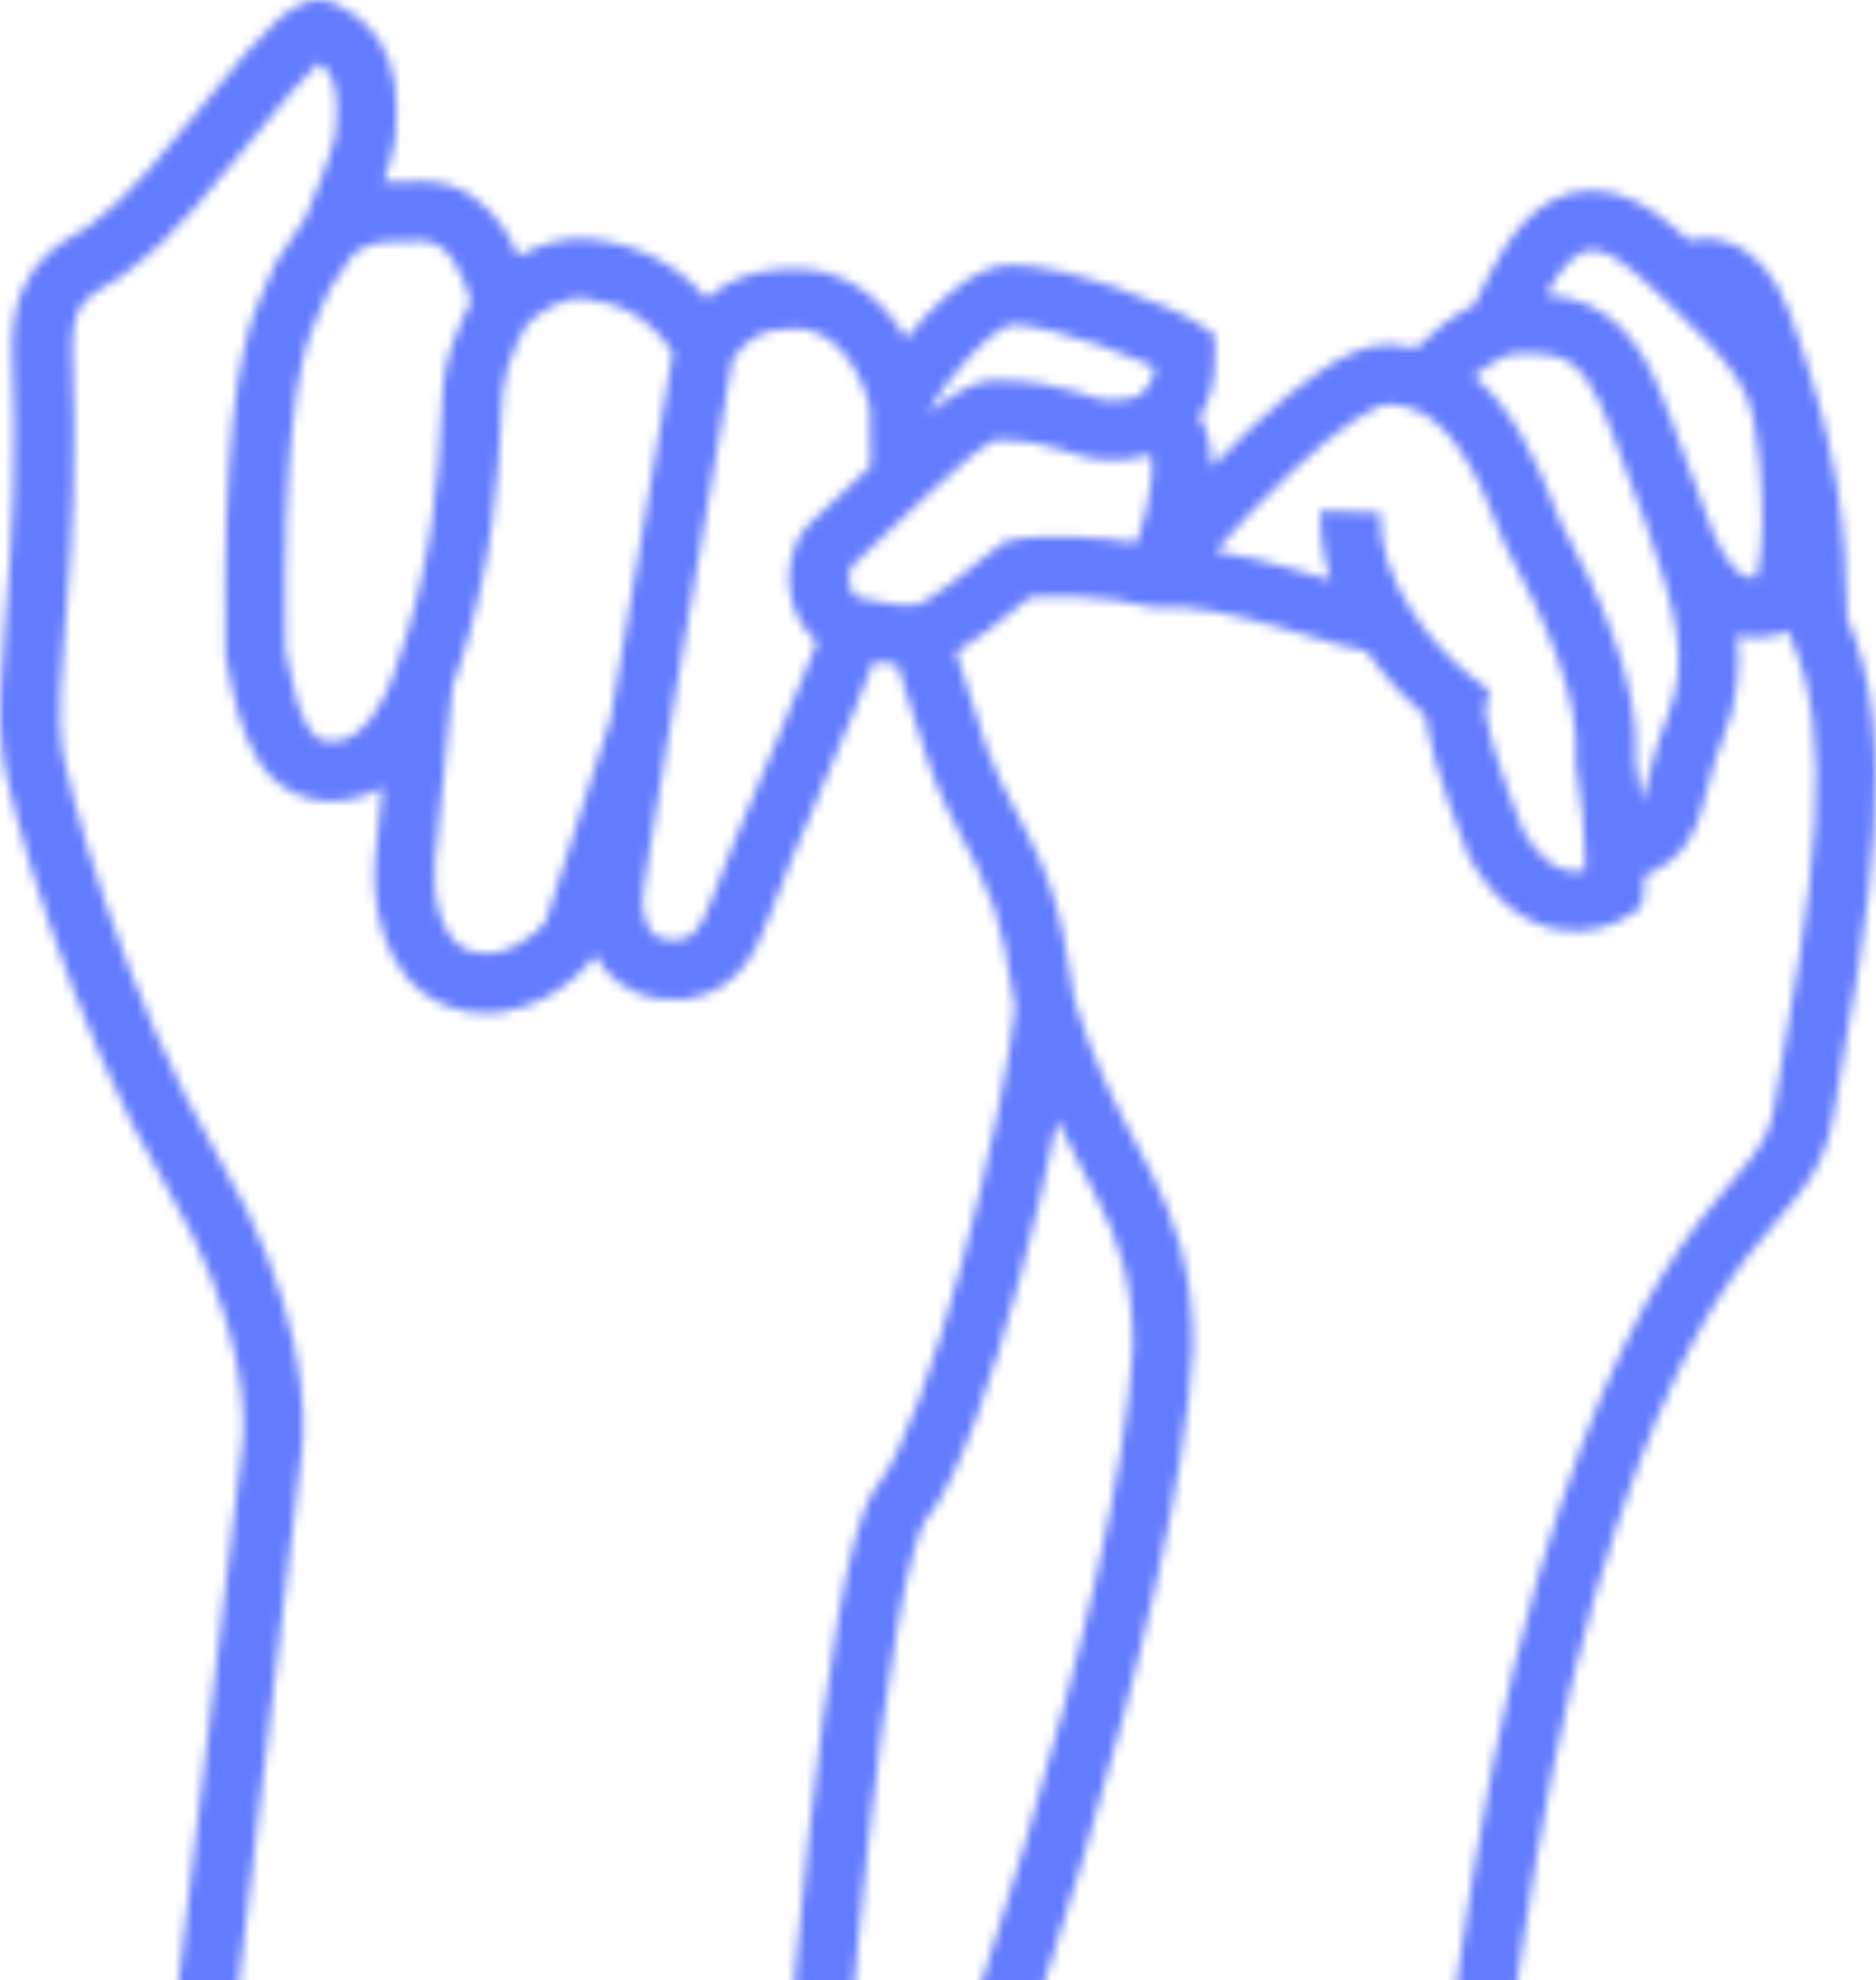 <svg width="199" height="210" viewBox="0 0 199 210" fill="none" xmlns="http://www.w3.org/2000/svg">
<mask id="mask0_77_19" style="mask-type:alpha" maskUnits="userSpaceOnUse" x="0" y="0" width="199" height="244">
<path fill-rule="evenodd" clip-rule="evenodd" d="M25.765 15.924C30.023 10.613 32.35 7.987 33.708 6.774C33.742 6.744 33.774 6.715 33.805 6.688C34.279 6.998 34.605 7.278 34.919 7.79C35.392 8.56 36.031 10.302 35.579 14.216C35.579 14.213 35.579 14.214 35.578 14.22C35.573 14.244 35.554 14.351 35.501 14.566C35.44 14.81 35.353 15.123 35.241 15.496C35.016 16.242 34.711 17.16 34.365 18.133C33.705 19.991 32.945 21.913 32.376 23.133C32.145 23.467 31.93 23.777 31.73 24.064L31.728 24.067C30.292 26.136 29.65 27.061 29.242 27.851C29.018 28.285 28.85 28.704 28.695 29.088C28.669 29.154 28.643 29.218 28.617 29.282C28.423 29.762 28.136 30.453 27.599 31.615C26.255 34.518 25.281 38.815 24.662 44.8C24.036 50.842 23.751 58.84 23.922 69.295L23.926 69.544L23.969 69.789C24.703 73.974 25.624 77.902 27.418 80.671C28.368 82.137 29.637 83.403 31.347 84.177C33.055 84.949 34.921 85.105 36.853 84.83C38.232 84.633 39.461 84.153 40.544 83.509L39.805 90.872L39.805 90.874C39.595 92.934 39.687 96.097 40.684 99.112C41.686 102.148 43.787 105.498 47.883 106.86C51.779 108.156 55.377 107.144 57.98 105.721C60.289 104.459 62.139 102.706 63.144 101.309C64.34 103.552 66.531 105.502 70.073 105.943C73.65 106.389 76.353 105.155 78.218 103.241C79.929 101.486 80.801 99.298 81.281 97.962C82.617 94.25 85.014 88.605 87.386 83.02C87.495 82.765 87.603 82.509 87.712 82.254C87.793 82.062 87.874 81.871 87.955 81.68C89.761 77.425 91.551 73.188 92.678 70.156C93.433 70.292 94.274 70.416 95.173 70.483C95.285 70.808 95.408 71.173 95.539 71.576C95.879 72.617 96.24 73.793 96.627 75.049C96.748 75.441 96.871 75.841 96.996 76.247C98.006 79.512 99.219 83.344 100.445 85.691C103.125 90.825 104.478 93.445 105.416 96.157C106.321 98.771 106.865 101.551 107.679 106.897C107.111 112.451 104.926 123.23 102.099 133.689C100.66 139.015 99.075 144.179 97.487 148.45C95.856 152.839 94.35 155.921 93.172 157.379C92.1 158.706 91.358 160.823 90.771 162.924C90.136 165.194 89.532 168.046 88.956 171.292C87.803 177.793 86.725 186.113 85.755 195.02C83.934 211.743 82.477 230.713 81.633 244H87.993C88.837 230.797 90.275 212.139 92.065 195.703C93.029 186.849 94.09 178.691 95.206 172.395C95.766 169.241 96.329 166.614 96.885 164.625C97.162 163.63 97.426 162.842 97.667 162.251C97.787 161.958 97.892 161.737 97.979 161.576C98.062 161.422 98.11 161.357 98.114 161.352C100.004 159.012 101.804 155.049 103.438 150.652C105.116 146.138 106.758 140.776 108.228 135.337C109.748 129.711 111.108 123.918 112.14 118.814C113.083 120.792 114.007 122.545 114.862 124.168C115.356 125.105 115.827 125.999 116.266 126.868C118.563 131.415 120.172 135.583 120.185 142.816C119.429 156.167 114.587 175.98 108.719 195.557C103.126 214.213 96.688 232.379 92.242 244H99.029C103.468 232.238 109.507 215.029 114.8 197.371C120.685 177.738 125.743 157.248 126.527 143.078L126.532 142.99V142.903C126.532 134.36 124.548 129.194 121.935 124.019C121.441 123.041 120.932 122.075 120.415 121.092C118.288 117.05 116.011 112.725 113.979 106.11C113.152 100.66 112.537 97.332 111.416 94.092C110.295 90.851 108.693 87.782 106.098 82.812L106.074 82.766C105.173 81.04 104.13 77.837 103.061 74.381C102.943 73.997 102.824 73.612 102.706 73.229C102.316 71.96 101.932 70.713 101.575 69.617C101.523 69.459 101.471 69.3 101.419 69.142C102.506 68.519 103.624 67.733 104.652 66.959C105.666 66.196 106.665 65.391 107.527 64.697L107.624 64.619C108.253 64.112 108.779 63.691 109.207 63.363C110.146 63.249 111.929 63.179 114.173 63.278C116.849 63.396 119.672 63.732 121.677 64.278L122.204 64.421L122.749 64.38C126.348 64.111 131.005 65.174 135.591 66.483C136.575 66.764 137.669 67.09 138.724 67.405C139.854 67.742 140.941 68.066 141.803 68.308C142.834 68.597 143.944 68.891 144.987 69.07C147.012 71.991 149.332 74.381 151.256 76.015C151.287 76.392 151.337 76.757 151.392 77.098C151.566 78.173 151.867 79.41 152.256 80.754C153.035 83.447 154.238 86.82 155.732 90.653L155.815 90.865L155.927 91.063C158.474 95.557 161.71 97.897 165.1 98.559C168.36 99.195 171.241 98.171 172.987 96.957L174.146 96.151L174.322 94.752C174.382 94.269 174.432 93.628 174.46 92.853C175.537 92.41 176.489 91.865 177.314 91.178C178.745 89.989 179.554 88.576 180.098 87.147C180.507 86.075 180.813 84.841 181.097 83.697C181.159 83.45 181.219 83.206 181.279 82.969C181.642 81.545 182.073 80.001 182.788 78.242C184.302 74.517 184.633 70.973 184.279 67.429C185.499 67.674 186.629 67.633 187.568 67.539C188.342 67.462 189.013 67.214 189.583 66.869L189.869 67.49C192.305 72.777 193.009 79.222 192.494 87.527C191.979 95.848 190.271 105.683 188.147 117.657C187.771 119.773 187.01 121.186 185.751 122.829C185.16 123.599 184.491 124.381 183.677 125.331L183.665 125.346C183.555 125.475 183.442 125.606 183.326 125.742C182.372 126.858 181.284 128.147 180.105 129.699C175.329 135.984 169.373 146.168 163.051 167.545C156.015 191.339 152.176 227.027 150.666 244H157.038C158.58 226.842 162.371 192.225 169.139 169.337C175.3 148.503 180.958 139.058 185.163 133.524C186.229 132.121 187.222 130.943 188.156 129.85C188.27 129.716 188.385 129.582 188.499 129.449C189.298 128.516 190.09 127.592 190.793 126.675C192.486 124.466 193.798 122.132 194.397 118.761C196.503 106.886 198.287 96.67 198.829 87.918C199.355 79.432 198.743 71.992 195.925 65.491C195.882 56.041 194.907 47.107 189.811 33.126C188.328 29.057 186.017 26.586 183.204 25.661C181.745 25.181 180.324 25.181 179.097 25.46C178.651 25.061 178.19 24.652 177.712 24.233C174.765 21.645 171.832 20.205 168.885 20.187C165.859 20.169 163.536 21.648 161.866 23.357C160.234 25.027 159.016 27.118 158.102 28.875C157.711 29.627 157.349 30.37 157.032 31.022C156.973 31.143 156.915 31.262 156.859 31.377C156.691 31.721 156.541 32.026 156.403 32.296C153.938 33.521 151.798 35.313 150.265 36.889C149.325 36.679 148.357 36.561 147.362 36.531C146.02 36.49 144.718 36.874 143.597 37.35C142.443 37.839 141.261 38.521 140.097 39.3C137.769 40.858 135.257 42.977 132.816 45.266C131.377 46.615 129.937 48.048 128.545 49.497C128.532 48.194 128.368 46.878 127.943 45.681C127.763 45.175 127.528 44.675 127.232 44.202C127.73 43.421 128.096 42.615 128.351 41.778C128.861 40.107 128.86 38.483 128.859 37.3L128.859 37.163V35.55L127.552 34.602C126.68 33.969 125.302 33.276 123.865 32.636C122.354 31.963 120.538 31.244 118.636 30.584C114.962 29.31 110.503 28.087 107.279 28.087C105.357 28.087 103.594 29.006 102.274 29.902C100.867 30.857 99.496 32.112 98.271 33.407C97.523 34.199 96.793 35.044 96.111 35.898C93.391 31.225 89.239 28.509 84.43 28.509C81.826 28.509 79.507 28.86 77.372 29.982C76.491 30.444 75.697 31.008 74.963 31.66C71.776 27.985 67.72 25.954 62.805 25.366C59.781 25.004 57.08 25.994 55.129 27.092C55.081 27.119 55.033 27.146 54.986 27.174C54.557 26.161 54.038 25.148 53.41 24.202C51.721 21.658 48.957 19.223 44.867 19.223L44.568 19.223C43.127 19.222 41.845 19.222 40.677 19.303C40.918 18.599 41.137 17.923 41.319 17.318C41.557 16.528 41.805 15.627 41.884 14.942C42.432 10.204 41.802 6.88 40.332 4.484C39.044 2.385 37.246 1.333 36.436 0.86C36.335 0.801 36.249 0.751 36.182 0.708C35.291 0.153 34.037 -0.248 32.533 0.179C31.364 0.512 30.352 1.273 29.473 2.057C27.658 3.68 25.013 6.726 20.809 11.968C16.615 17.198 14.231 19.764 12.715 21.204C11.971 21.91 11.423 22.359 10.943 22.735C10.846 22.811 10.742 22.891 10.633 22.975C10.24 23.279 9.779 23.635 9.331 24.032C9.186 24.161 8.947 24.296 8.17 24.737L7.976 24.847C7.196 25.289 6.124 25.92 5.095 26.856C2.857 28.893 1.284 31.942 1.284 36.74V36.812L1.287 36.884C1.808 48.31 1.282 56.715 0.755 63.375C0.689 64.199 0.623 65.004 0.558 65.792C0.11 71.239 -0.268 75.84 0.25 79.978C0.557 82.429 2.342 89.545 5.276 98.102C8.236 106.732 12.469 117.136 17.803 126.15C25.793 139.651 26.212 150.416 25.662 153.542L25.646 153.629L25.636 153.717L14.916 244H21.307L31.929 154.543C32.762 149.587 31.813 137.368 23.269 122.931C18.237 114.427 14.166 104.464 11.281 96.052C8.371 87.566 6.77 80.963 6.548 79.193C6.117 75.753 6.432 71.886 6.886 66.301C6.949 65.526 7.015 64.718 7.082 63.873C7.618 57.093 8.162 48.424 7.631 36.672C7.644 33.5 8.602 32.235 9.373 31.534C9.852 31.098 10.406 30.753 11.114 30.351C11.184 30.311 11.263 30.267 11.349 30.219C11.939 29.89 12.853 29.381 13.547 28.765C13.821 28.522 14.056 28.341 14.401 28.073C14.536 27.97 14.687 27.853 14.863 27.714C15.461 27.246 16.169 26.666 17.092 25.789C18.908 24.064 21.496 21.247 25.765 15.924ZM37.115 27.429L37.434 26.968C38.567 26.175 39.191 25.92 39.867 25.777C40.839 25.571 42.084 25.554 44.867 25.554C46.066 25.554 47.11 26.179 48.118 27.698C48.941 28.937 49.542 30.512 49.948 32.019C49.677 32.511 49.353 33.138 49.019 33.864C48.208 35.628 47.26 38.156 46.997 40.868C46.91 41.765 46.855 42.881 46.791 44.195C46.509 49.948 46.041 59.505 41.878 71.133L41.847 71.22L41.821 71.309C41.482 72.465 40.697 74.323 39.535 75.904C38.339 77.532 37.1 78.399 35.955 78.562C34.925 78.709 34.332 78.574 33.97 78.41C33.611 78.248 33.2 77.931 32.749 77.234C31.759 75.705 30.997 73.059 30.264 68.942C30.105 58.753 30.39 51.106 30.975 45.45C31.571 39.689 32.459 36.219 33.361 34.268C33.947 33.002 34.274 32.217 34.502 31.655C34.54 31.562 34.573 31.48 34.602 31.408L34.603 31.404C34.763 31.01 34.806 30.902 34.883 30.753C35.09 30.352 35.441 29.847 37.115 27.429ZM55.655 34.808C55.75 34.641 55.829 34.507 55.888 34.411C56.262 34.011 57.112 33.245 58.247 32.607C59.523 31.889 60.842 31.508 62.049 31.652C65.998 32.125 68.987 33.816 71.366 37.388C69.535 47.996 66.809 63.923 64.74 76.307L57.86 97.785C57.403 98.355 56.361 99.386 54.93 100.168C53.305 101.056 51.579 101.415 49.89 100.854C48.401 100.358 47.363 99.101 46.712 97.131C46.055 95.142 45.978 92.903 46.12 91.515L46.12 91.512L46.12 91.509L47.986 72.895C52.394 60.403 52.89 49.818 53.15 44.265C53.204 43.108 53.248 42.169 53.315 41.477C53.481 39.757 54.12 37.958 54.788 36.504C55.114 35.795 55.427 35.21 55.655 34.808ZM70.963 77.573C73.062 65.003 75.856 48.687 77.696 38.024C78.727 36.692 79.54 35.998 80.328 35.585C81.207 35.123 82.379 34.841 84.43 34.841C87.094 34.841 90.54 36.835 92.258 43.065C92.263 45.086 92.297 46.539 92.323 47.622C92.329 47.85 92.334 48.062 92.338 48.259C92.349 48.752 92.353 49.127 92.351 49.428L85.849 55.543L85.719 55.665L85.604 55.801C83.62 58.14 83.327 61.288 84.013 63.797C84.431 65.326 85.308 66.921 86.685 68.073C85.676 70.769 83.993 74.776 82.11 79.211C81.913 79.676 81.715 80.144 81.515 80.614C79.175 86.124 76.707 91.933 75.308 95.823C74.877 97.019 74.374 98.103 73.667 98.827C73.116 99.393 72.361 99.847 70.86 99.66C70.102 99.566 69.666 99.339 69.397 99.133C69.115 98.917 68.877 98.616 68.679 98.199C68.258 97.316 68.145 96.189 68.139 95.283L68.141 95.27C68.145 95.232 68.153 95.149 68.171 95.005C68.204 94.741 68.254 94.373 68.323 93.899C68.46 92.954 68.661 91.649 68.916 90.047C69.425 86.845 70.14 82.5 70.963 77.573ZM90.374 59.989L97.597 53.196L97.603 53.19C97.933 52.882 98.269 52.567 98.607 52.249C99.967 50.972 101.377 49.647 102.747 48.538C103.595 47.851 104.33 47.329 104.93 46.993C105.351 46.757 105.577 46.686 105.64 46.666C105.648 46.663 105.654 46.661 105.657 46.66C108.752 46.667 110.751 47.13 112.273 47.583C112.675 47.703 113.05 47.824 113.436 47.949L113.453 47.954C113.821 48.073 114.22 48.202 114.611 48.316C115.407 48.546 116.361 48.771 117.434 48.771C118.841 48.771 120.372 48.76 122.079 48.242C122.192 48.806 122.241 49.632 122.152 50.732C121.984 52.812 121.376 55.285 120.561 57.571C118.554 57.233 116.402 57.038 114.454 56.952C111.664 56.829 108.764 56.904 107.144 57.308L106.569 57.451L106.084 57.793C105.383 58.286 104.502 58.995 103.642 59.689L103.637 59.693L103.566 59.749C102.686 60.459 101.759 61.205 100.831 61.903C99.87 62.626 98.982 63.24 98.224 63.671C97.579 64.037 97.24 64.146 97.149 64.175C97.119 64.185 97.116 64.186 97.138 64.184C95.521 64.285 94.305 64.03 92.844 63.723C92.311 63.611 91.746 63.493 91.117 63.382C90.89 63.342 90.399 63.092 90.136 62.132C89.89 61.231 90.073 60.425 90.374 59.989ZM122.279 39.934C122.12 40.456 121.798 41.103 120.915 41.919C119.937 42.387 119.105 42.439 117.434 42.439C117.239 42.439 116.951 42.4 116.38 42.235C116.094 42.152 115.785 42.052 115.393 41.925L115.373 41.919C114.999 41.798 114.564 41.658 114.09 41.516C112.082 40.918 109.446 40.328 105.587 40.328C104.127 40.328 102.793 40.928 101.82 41.473C100.774 42.06 99.724 42.831 98.747 43.622C98.701 43.659 98.654 43.697 98.608 43.735C98.607 43.632 98.607 43.528 98.606 43.421C99.449 41.919 101.047 39.698 102.888 37.752C103.926 36.655 104.947 35.747 105.845 35.136C106.787 34.497 107.245 34.424 107.277 34.419L107.279 34.419C107.279 34.419 107.279 34.419 107.279 34.419C109.345 34.419 112.925 35.307 116.551 36.565C118.298 37.171 119.946 37.824 121.278 38.418C121.73 38.619 122.124 38.804 122.46 38.969C122.426 39.33 122.37 39.637 122.279 39.934ZM137.337 60.396C134.782 59.666 131.868 58.904 128.94 58.442C131.399 55.635 134.292 52.572 137.163 49.88C139.48 47.707 141.71 45.845 143.633 44.558C144.594 43.915 145.414 43.459 146.08 43.177C146.779 42.88 147.115 42.858 147.169 42.86C148.274 42.893 149.231 43.097 150.09 43.445C153.398 44.788 156.33 48.752 159.518 57.455L159.592 57.659L159.694 57.85C161.587 61.418 163.617 65.428 165.099 69.462C166.594 73.534 167.427 77.356 167.163 80.596L167.131 80.999L167.2 81.397C167.857 85.138 168.089 88.32 168.13 90.618C168.142 91.256 168.139 91.817 168.127 92.295C167.598 92.426 166.976 92.473 166.318 92.345C165.171 92.121 163.379 91.255 161.562 88.138C160.136 84.468 159.042 81.375 158.354 78.998C158.003 77.782 157.775 76.816 157.658 76.091C157.571 75.549 157.568 75.277 157.567 75.195C157.567 75.177 157.567 75.168 157.566 75.168C157.566 75.168 157.565 75.169 157.565 75.172L158.002 73.206L156.356 71.982C154.569 70.653 151.706 67.919 149.502 64.4C147.572 61.319 146.29 57.869 146.417 54.373L140.074 54.143C139.98 56.744 140.411 59.225 141.16 61.523C140.987 61.471 140.812 61.419 140.635 61.366C139.649 61.071 138.588 60.753 137.337 60.396ZM174.165 84.898C174.15 84.938 174.135 84.976 174.12 85.013C173.975 83.668 173.779 82.222 173.519 80.692C173.789 76.246 172.634 71.573 171.058 67.284C169.448 62.901 167.295 58.648 165.404 55.078C162.971 48.478 160.226 43.137 156.328 39.902C157.397 39.012 158.633 38.18 159.895 37.663C159.895 37.663 159.899 37.661 159.909 37.658C159.913 37.656 159.919 37.654 159.926 37.652C159.933 37.65 159.941 37.647 159.951 37.644C159.988 37.633 160.04 37.619 160.107 37.604C160.245 37.574 160.423 37.544 160.642 37.519C161.086 37.469 161.621 37.449 162.198 37.461C163.393 37.486 164.498 37.642 165.066 37.793C167.531 38.449 169.205 40.827 171.146 46.248C171.778 48.013 172.729 50.547 173.496 52.592L173.497 52.595C174.101 54.202 174.591 55.508 174.724 55.902C177.752 64.871 179.279 70.025 176.906 75.863C176.034 78.009 175.52 79.868 175.127 81.412C175.042 81.746 174.965 82.053 174.894 82.338C174.617 83.447 174.425 84.215 174.165 84.898ZM184.5 60.731C183.618 60.049 182.234 58.309 180.739 53.881C180.604 53.482 180.042 51.981 179.378 50.206C178.59 48.102 177.658 45.612 177.123 44.118C175.267 38.932 172.699 33.271 166.701 31.675C165.943 31.474 165.008 31.322 164.034 31.23C164.785 29.844 165.564 28.644 166.41 27.778C167.331 26.835 168.103 26.514 168.846 26.519C169.668 26.524 171.177 26.93 173.519 28.986C174.521 29.866 175.442 30.692 176.29 31.471C184.274 38.807 185.477 41.71 186.044 44.537C186.423 46.426 186.985 51.218 186.935 55.541C186.909 57.723 186.728 59.552 186.393 60.767C186.337 60.973 186.28 61.144 186.227 61.282C185.52 61.287 185.03 61.14 184.5 60.731Z" fill="#F09B1C"/>
</mask>
<g mask="url(#mask0_77_19)">
<rect width="228" height="221" transform="matrix(1 0 0 -1 -18 210)" fill="#637BFF"/>
</g>
</svg>
